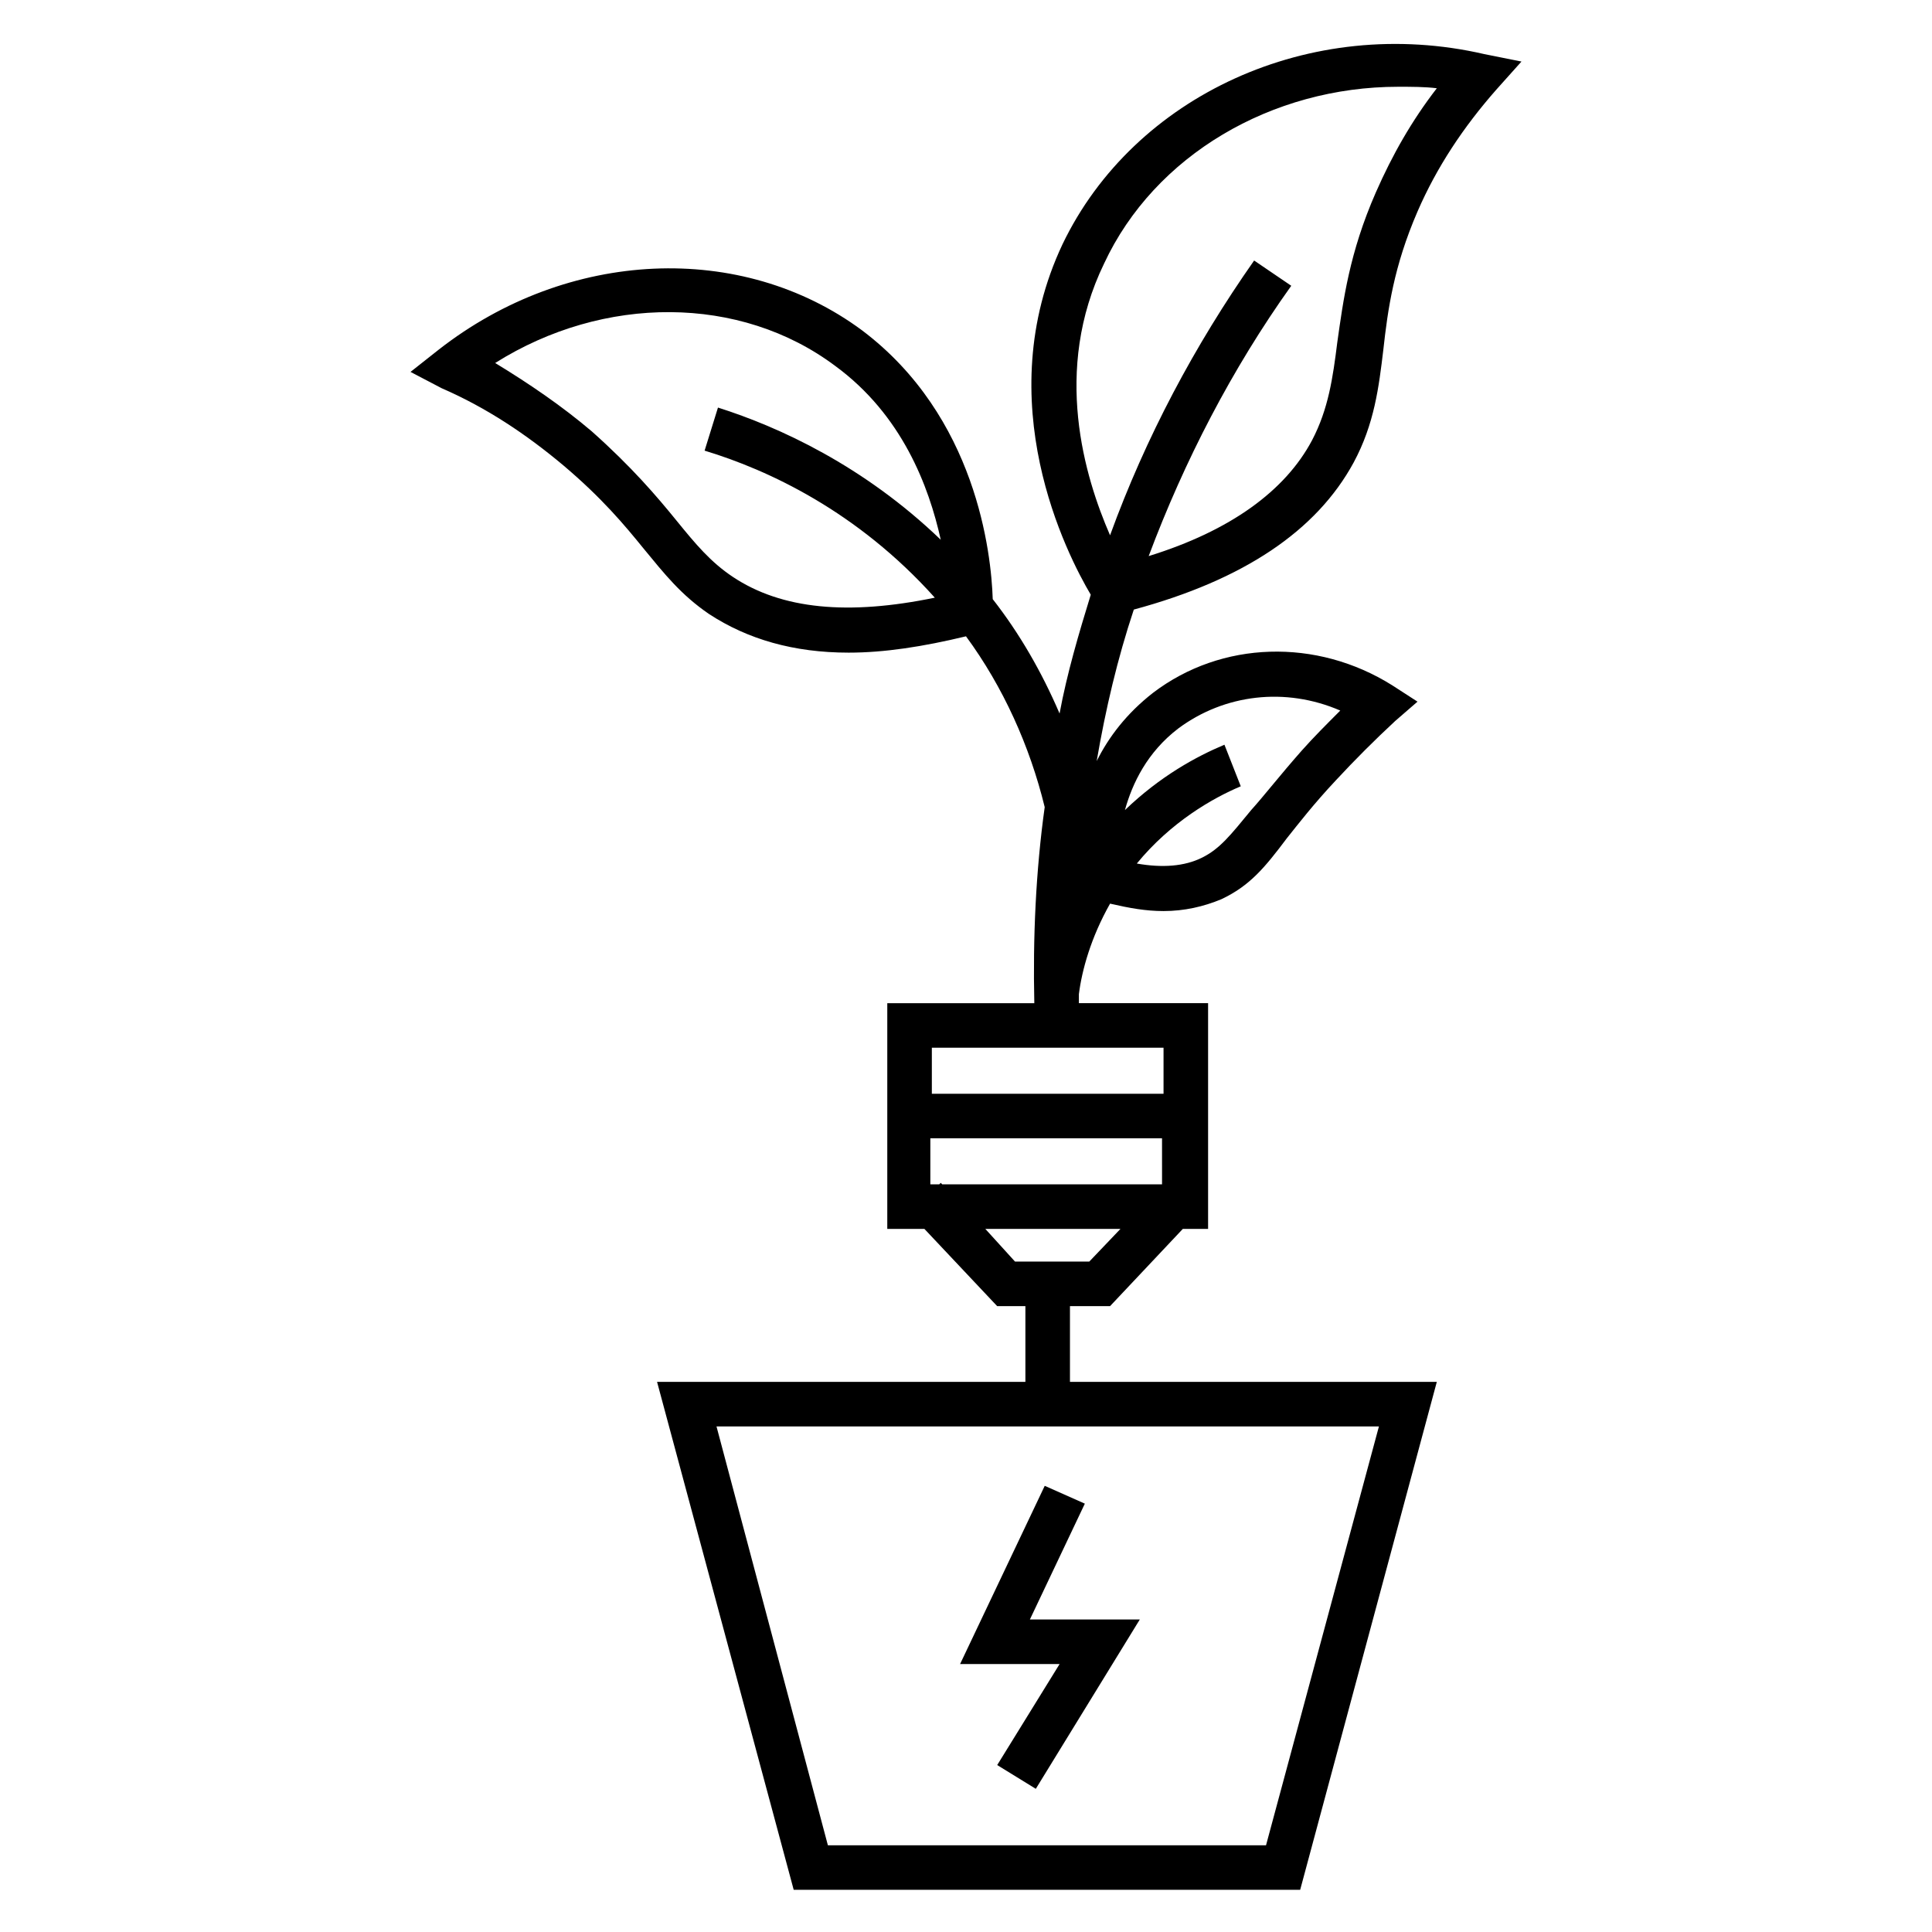 <?xml version="1.0" encoding="UTF-8"?>
<!-- The Best Svg Icon site in the world: iconSvg.co, Visit us! https://iconsvg.co -->
<svg fill="#000000" width="800px" height="800px" version="1.1" viewBox="144 144 512 512" xmlns="http://www.w3.org/2000/svg">
 <g>
  <path d="m293.33 267.36c10.234 8.66 16.137 15.742 21.254 22.043 5.512 6.691 9.84 12.203 17.32 17.32 10.234 6.691 22.434 10.234 37 10.234 9.445 0 19.68-1.574 31.094-4.328 9.84 13.383 16.926 29.125 20.859 45.266-2.363 16.926-3.148 34.637-2.754 51.957h-38.965v59.824h9.84l19.285 20.469 7.477-0.008v20.074h-97.613l36.211 134.61h134.22l36.211-134.61h-97.219v-20.074h10.629l19.285-20.469h6.691v-59.824h-34.242v-2.363c0.789-6.297 3.148-14.957 8.266-24.008 5.117 1.18 9.445 1.969 14.168 1.969 5.512 0 10.629-1.18 15.352-3.148 7.477-3.543 11.414-8.266 17.32-16.137 3.148-3.938 7.086-9.055 12.988-15.352 5.117-5.512 10.234-10.629 15.742-15.742l5.902-5.117-6.691-4.328c-20.074-12.594-45.266-11.809-63.371 1.969-7.086 5.512-11.809 11.809-14.957 18.105 2.363-13.777 5.512-27.16 9.84-40.148 29.125-7.871 48.414-20.859 58.254-38.965 5.512-10.234 6.691-20.074 7.871-29.914 1.18-10.629 2.754-22.043 9.055-36.605 5.117-11.809 12.203-22.434 20.859-32.273l6.691-7.477-9.84-1.969c-46.051-10.637-92.887 11.012-111.78 50.371-19.68 41.723 1.18 82.262 7.477 92.891-3.148 10.234-6.297 20.859-8.266 31.488-4.723-11.02-10.629-21.254-17.711-30.309-0.395-12.203-4.328-48.414-34.637-71.242-31.883-23.617-77.934-21.648-112.18 5.117l-7.477 5.902 8.266 4.328c11.809 5.121 22.434 12.207 32.273 20.473zm186.18 365.66h-116.11l-29.52-111h175.55zm-46.84-154.69h-19.68l-7.871-8.66h35.816zm19.68-20.465h-58.648l-0.395-0.395-0.395 0.395h-2.363v-12.203h61.402l0.004 12.203zm0-24.012h-61.402v-12.203h61.402zm3.938-96.824c12.203-9.055 28.34-11.02 42.902-4.723-3.543 3.543-7.086 7.086-10.234 10.629-5.902 6.691-9.84 11.809-13.383 15.742-5.512 6.691-8.266 10.234-12.988 12.594-4.723 2.363-10.629 2.754-17.32 1.574 9.055-11.02 20.074-17.32 27.551-20.469l-4.328-11.02c-7.477 3.148-16.926 8.266-26.371 17.32 1.969-7.086 5.906-15.352 14.172-21.648zm-19.684-123.2c13.383-28.73 44.48-46.836 77.934-46.836 3.543 0 7.086 0 10.234 0.395-6.691 8.66-11.809 17.711-16.137 27.551-7.086 16.137-8.66 28.734-10.234 39.754-1.18 9.445-2.363 17.711-6.691 25.977-7.086 13.383-21.648 24.008-43.297 30.699 9.445-25.191 22.043-49.594 37.785-71.637l-9.84-6.691c-15.742 22.434-28.734 46.84-38.18 72.816-6.688-15.348-15.348-43.688-1.574-72.027zm-71.238 27.16c17.711 12.988 24.797 31.883 27.945 46.051-20.469-19.68-42.902-29.914-59.039-35.031l-3.543 11.414c16.926 5.117 40.539 16.137 61.008 38.965-22.828 4.723-40.539 3.148-53.531-5.512-5.902-3.938-9.84-8.66-14.957-14.957-5.117-6.297-11.809-14.168-22.434-23.617-7.871-6.691-16.531-12.594-25.586-18.105 28.734-18.102 64.945-18.102 90.137 0.793z"/>
  <path d="m408.27 611.76 10.23 6.297 27.555-44.871h-29.129l14.566-30.703-10.629-4.723-22.434 47.234h26.371z"/>
 </g>
</svg>